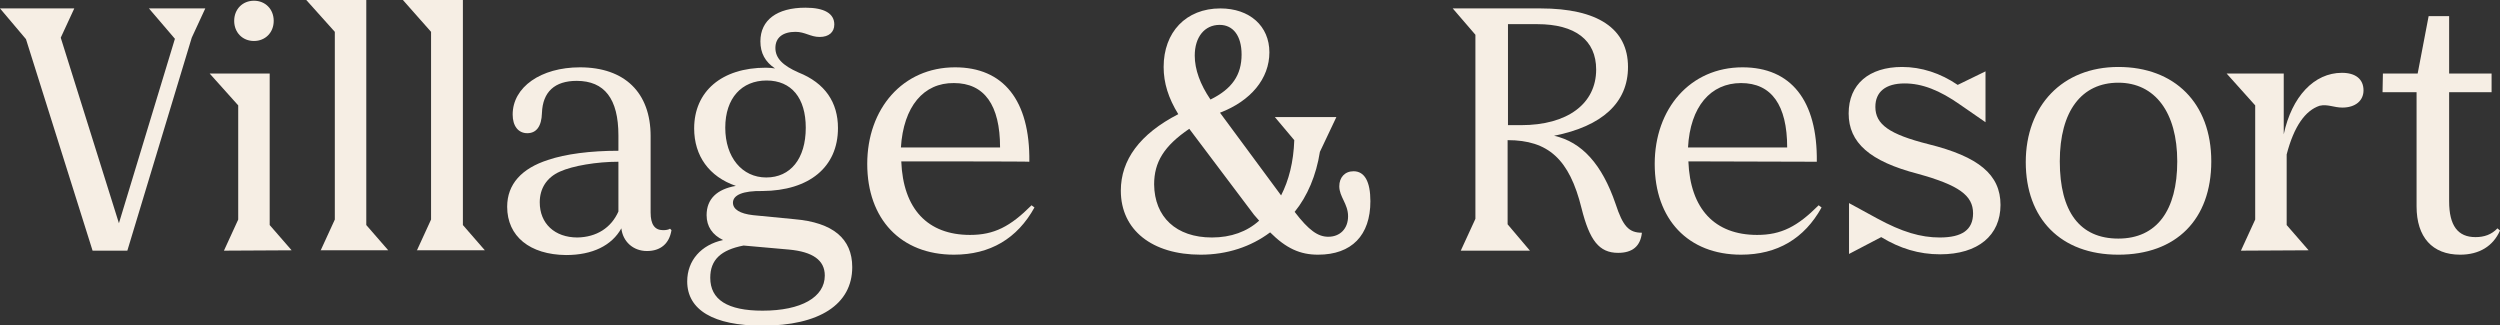 <svg xmlns="http://www.w3.org/2000/svg" xmlns:xlink="http://www.w3.org/1999/xlink" id="Layer_1" x="0px" y="0px" viewBox="0 0 683.2 88.9" style="enable-background:new 0 0 683.2 88.9;" xml:space="preserve"><rect x="0" y="0" width="683.2" height="88.9" fill="#333333" stroke="none"/><style type="text/css">	.st0{fill:#F6EEE4;}</style><path class="st0" d="M25.3,68.5L7.1,10.7L0,2.3h20.3l-3.7,8L32.5,61l15.3-50.4l-7.1-8.3h15.4l-3.7,8L34.8,68.5L25.3,68.5L25.3,68.5z "></path><path class="st0" d="M61.2,68.5l3.9-8.5V28.8l-7.8-8.7h16.4v41.4l6,6.9L61.2,68.5L61.2,68.5z M74.8,5.7c0,3.2-2.3,5.5-5.4,5.5 c-3.1,0-5.4-2.3-5.4-5.5s2.3-5.5,5.4-5.5S74.8,2.5,74.8,5.7z"></path><path class="st0" d="M87.6,68.5l3.9-8.5V8.7L83.7,0h16.4v61.5l6,6.9H87.6L87.6,68.5z"></path><path class="st0" d="M113.9,68.5l3.9-8.5V8.7L110.1,0h16.4v61.5l6,6.9H113.9z"></path><path class="st0" d="M138.6,56.5c0-6.2,4-10.5,11.2-12.8c4.7-1.6,11.5-2.5,19.2-2.5V37c0-10-3.8-14.9-11.4-14.9c-6,0-9.3,3-9.5,8.8 c-0.1,3.6-1.5,5.5-4,5.5s-4-2-4-5.1c0-7.5,7.7-12.9,18.4-12.9c12.2,0,19.3,6.9,19.3,18.8v20.9c0,3.2,1.1,4.8,3.4,4.8 c0.7,0,1.5-0.1,1.9-0.4l0.4,0.4c-0.6,3.7-3,5.7-6.7,5.7c-3.8,0-6.6-2.6-7-6.2c-2.6,4.7-7.9,7.3-15.1,7.3 C144.8,69.6,138.6,64.6,138.6,56.5L138.6,56.5z M169,57.8V44.2c-5.9,0-12.5,1.1-16,2.7c-3.6,1.6-5.5,4.6-5.5,8.4 c0,5.8,4.1,9.6,10.3,9.6C163,64.8,167,62.3,169,57.8L169,57.8z"></path><path class="st0" d="M200.3,55.4c0,1.8,1.9,3,5.5,3.4l11.3,1.1c10.5,0.9,15.8,5.3,15.8,13.1c0,10.2-9,16-24.6,16 c-13.3,0-20.5-4.3-20.5-12.1c0-5.7,3.8-10,9.8-11.3c-2.9-1.4-4.5-3.7-4.5-6.8c0-4.4,2.8-7.1,8-8c-7.3-2.5-11.4-8.2-11.4-15.7 c0-10.1,7.5-16.6,19.6-16.6c1,0,1.8,0.1,2.5,0.2c-2.7-1.8-4-4.2-4-7.4c0-5.8,4.5-9.2,12.3-9.2c5.2,0,7.9,1.6,7.9,4.6 c0,2.1-1.5,3.4-4,3.4s-4-1.4-6.6-1.4c-3.5,0-5.5,1.6-5.5,4.4s2,4.8,6.3,6.7C225.5,22.7,229,28,229,35c0,10.7-7.9,17.1-20.6,17.2 C203,52.1,200.3,53.3,200.3,55.4L200.3,55.4z M208.4,84.9c10.6,0,17-3.7,17-9.6c0-4.2-3.3-6.5-9.8-7.1l-12.4-1.1 c-6.2,1.2-9.1,3.9-9.1,8.8C194.1,81.9,198.8,84.9,208.4,84.9L208.4,84.9z M220.2,34.9c0-8.1-3.9-12.9-10.7-12.9s-11.3,4.8-11.3,12.9 s4.6,13.6,11.2,13.6S220.2,43.4,220.2,34.9z"></path><path class="st0" d="M246.3,44.1c0.5,13,7.2,20.1,18.8,20.1c6.6,0,11-2.3,16.8-8.1l0.8,0.6c-4.7,8.5-12.1,12.9-22,12.9 c-14.5,0-23.7-9.7-23.7-24.8s9.7-26.4,24-26.4c13.2,0,20.5,9,20.3,25.8C281.4,44.1,246.3,44.1,246.3,44.1z M246.2,40.3h27.1 c0-11.6-4.3-17.6-12.6-17.6C252.4,22.6,246.9,29.1,246.2,40.3z"></path><path class="st0" d="M348.4,32h16.8l-4.5,9.5c-1,6.4-3.4,12.1-6.9,16.4c3.9,5.1,6.4,6.8,9.2,6.8c3.2,0,5.4-2.2,5.4-5.6 s-2.4-5.3-2.4-8.2c0-2.4,1.5-4.1,3.9-4.1c3,0,4.6,2.8,4.6,8.2c0,9.3-5.1,14.6-14.3,14.6c-4.9,0-8.7-1.7-13.1-6.1 c-5.2,3.9-11.7,6.1-19,6.1c-13.2,0-21.8-6.7-21.8-17.5c0-8.4,5.2-15.5,15.7-20.9c-2.7-4.4-4-8.5-4-12.9c0-9.5,6.1-16,15.5-16 c8,0,13.4,4.8,13.4,12s-5.1,13.3-13.5,16.5l16.7,22.6c2.1-4.1,3.4-9.1,3.6-15.1L348.4,32L348.4,32z M331.2,64.9 c5.2,0,9.6-1.6,12.9-4.6l-1.4-1.6L325,35.2c-6.9,4.7-9.6,9.1-9.6,15.2C315.5,59.3,321.4,64.9,331.2,64.9L331.2,64.9z M330.8,27.2 c5.9-2.9,8.5-6.7,8.5-12.3c0-5.1-2.3-8.1-6-8.1c-4.1,0-6.8,3.3-6.8,8.4C326.5,19,328,23.1,330.8,27.2L330.8,27.2z"></path><path class="st0" d="M399.2,68.5l4-8.7V9.5L397,2.3h24c15.6,0,23.9,5.5,23.9,16c0,9.8-7.1,16.2-20.2,18.8 c7.6,1.7,13.1,7.8,16.8,18.6c2,6.1,3.6,7.9,7.2,7.9c-0.4,3.7-2.6,5.5-6.5,5.5c-5.2,0-7.8-3.4-10-12.2c-3.3-13.4-9.1-18.6-20.2-18.6 v23l6.1,7.2L399.2,68.5L399.2,68.5z M412.1,6.6v27.6h3.6c12.6,0,20.5-5.8,20.5-15.2c0-8-5.7-12.4-16.1-12.4 C420.1,6.6,412.1,6.6,412.1,6.6z"></path><path class="st0" d="M461.4,44.1c0.5,13,7.2,20.1,18.8,20.1c6.6,0,11-2.3,16.8-8.1l0.8,0.6c-4.7,8.5-12.1,12.9-22,12.9 c-14.5,0-23.6-9.7-23.6-24.8s9.7-26.4,24-26.4c13.2,0,20.5,9,20.3,25.8L461.4,44.1L461.4,44.1z M461.3,40.3h27.1 c0-11.6-4.3-17.6-12.6-17.6S461.9,29.1,461.3,40.3L461.3,40.3z"></path><path class="st0" d="M505.3,69.4V55.5l7.7,4.2c6.8,3.7,11.9,5.2,17.1,5.2c6.1,0,9.1-2.1,9.1-6.6c0-4.9-3.9-7.7-15.1-10.8 C511,44.1,505.2,39,505.2,31s5.6-12.7,14.6-12.7c5.3,0,10.5,1.7,15.2,4.9l7.6-3.7v13.9l-6.8-4.7c-5.8-4.1-10.6-5.9-15.3-5.9 c-5.2,0-8,2.3-8,6.4c0,4.8,3.8,7.5,14.5,10.2c13.7,3.4,19.7,8.3,19.7,16.6s-6.1,13.5-16.5,13.5c-5.8,0-11-1.6-16.1-4.7L505.3,69.4 L505.3,69.4z"></path><path class="st0" d="M578.9,18.3c15.4,0,25.4,9.9,25.4,25.8s-9.6,25.5-25.4,25.5s-25.3-9.9-25.3-25.3S563.6,18.3,578.9,18.3z  M578.9,22.6c-10,0-16,7.7-16,21.5s5.5,21.1,16,21.1S595,57.5,595,44.1S588.9,22.6,578.9,22.6z"></path><path class="st0" d="M612.4,68.5l3.9-8.5V28.8l-7.8-8.7h15.6v16.6c2.2-10.3,8.3-16.8,15.9-16.8c3.7,0,5.9,1.7,5.9,4.8 c0,2.8-2.2,4.7-5.8,4.7c-2.3,0-4-1-6.2-0.5c-3.9,1.3-7,5.6-9,13.3v19.3l6,6.9L612.4,68.5L612.4,68.5z"></path><path class="st0" d="M651.2,20.1h9.5l3-15.7h5.6v15.7h11.6v5.1h-11.6V55c0,6.7,2.4,9.8,7.2,9.8c2.4,0,4.4-0.7,6-2.4l0.7,0.6 c-1.9,4.3-5.7,6.6-10.9,6.6c-7.6,0-11.9-4.8-11.9-13.2V25.2h-9.3L651.2,20.1L651.2,20.1z"></path></svg>